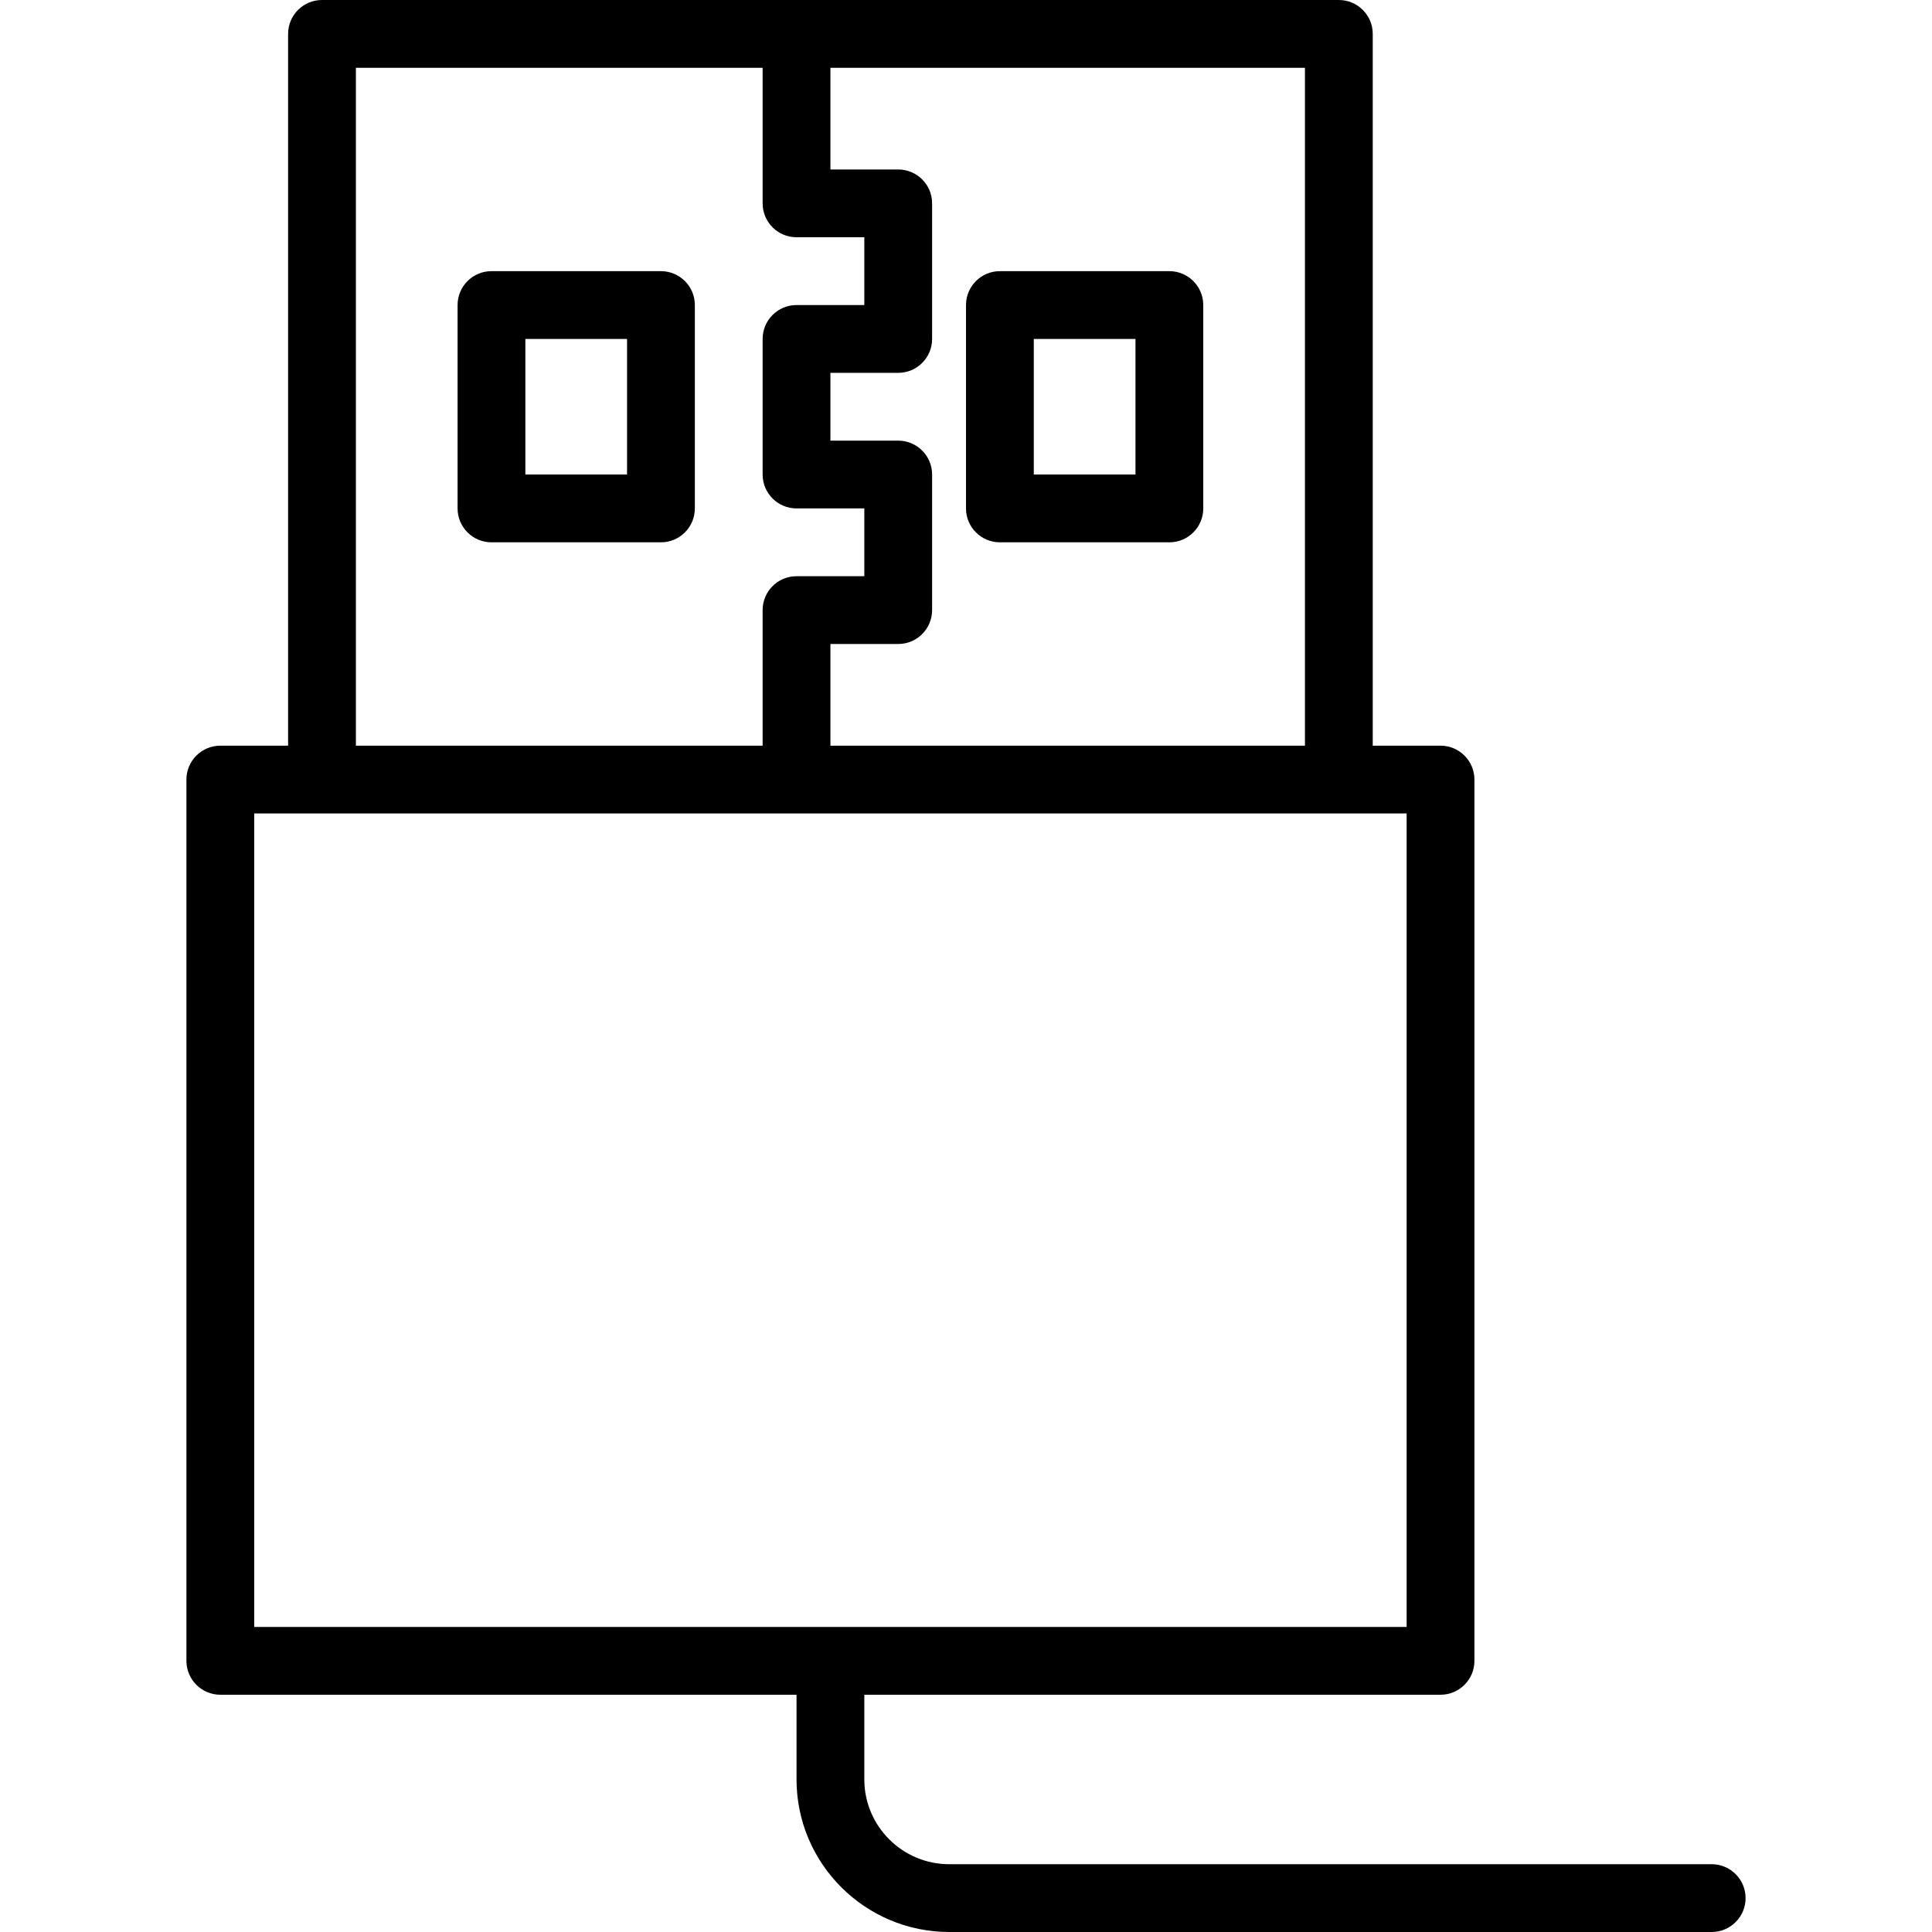 <?xml version="1.0" encoding="iso-8859-1"?>
<!-- Uploaded to: SVG Repo, www.svgrepo.com, Generator: SVG Repo Mixer Tools -->
<svg fill="#000000" height="800px" width="800px" version="1.1" id="Layer_1" xmlns="http://www.w3.org/2000/svg" xmlns:xlink="http://www.w3.org/1999/xlink" 
	 viewBox="0 0 512 512" xml:space="preserve">
<g>
	<g>
		<path d="M453.614,494.035H251.566c-12.412,0-22.513-10.075-22.513-22.456v-22.456h152.702c4.961,0,8.982-4.022,8.982-8.982
			V206.596c0-4.961-4.022-8.982-8.982-8.982h-17.965V8.982c0-4.961-4.022-8.982-8.982-8.982H85.333
			c-4.961,0-8.982,4.022-8.982,8.982v188.632H58.386c-4.961,0-8.982,4.022-8.982,8.982V440.14c0,4.961,4.022,8.982,8.982,8.982
			h152.702v22.456c0,22.289,18.158,40.421,40.478,40.421h202.048c4.961,0,8.982-4.022,8.982-8.982
			C462.596,498.057,458.575,494.035,453.614,494.035z M220.07,17.965h125.754v179.649H220.07v-26.947h17.965
			c4.961,0,8.982-4.022,8.982-8.982v-35.93c0-4.961-4.022-8.982-8.982-8.982H220.07V98.807h17.965c4.961,0,8.982-4.022,8.982-8.982
			v-35.93c0-4.961-4.022-8.982-8.982-8.982H220.07V17.965z M94.316,17.965h107.789v35.93c0,4.961,4.022,8.982,8.982,8.982h17.965
			v17.965h-17.965c-4.961,0-8.982,4.022-8.982,8.982v35.93c0,4.961,4.022,8.982,8.982,8.982h17.965v17.965h-17.965
			c-4.961,0-8.982,4.022-8.982,8.982v35.93H94.316V17.965z M67.368,431.158V215.579h17.965h269.474h17.965v215.579H67.368z"/>
	</g>
</g>
<g>
	<g>
		<path d="M175.158,71.86h-44.912c-4.961,0-8.982,4.022-8.982,8.982v53.895c0,4.961,4.022,8.982,8.982,8.982h44.912
			c4.961,0,8.982-4.022,8.982-8.982V80.842C184.14,75.882,180.118,71.86,175.158,71.86z M166.175,125.754h-26.947v-35.93h26.947
			V125.754z"/>
	</g>
</g>
<g>
	<g>
		<path d="M309.895,71.86h-44.912c-4.961,0-8.982,4.022-8.982,8.982v53.895c0,4.961,4.022,8.982,8.982,8.982h44.912
			c4.961,0,8.982-4.022,8.982-8.982V80.842C318.877,75.882,314.855,71.86,309.895,71.86z M300.912,125.754h-26.947v-35.93h26.947
			V125.754z"/>
	</g>
</g>
</svg>